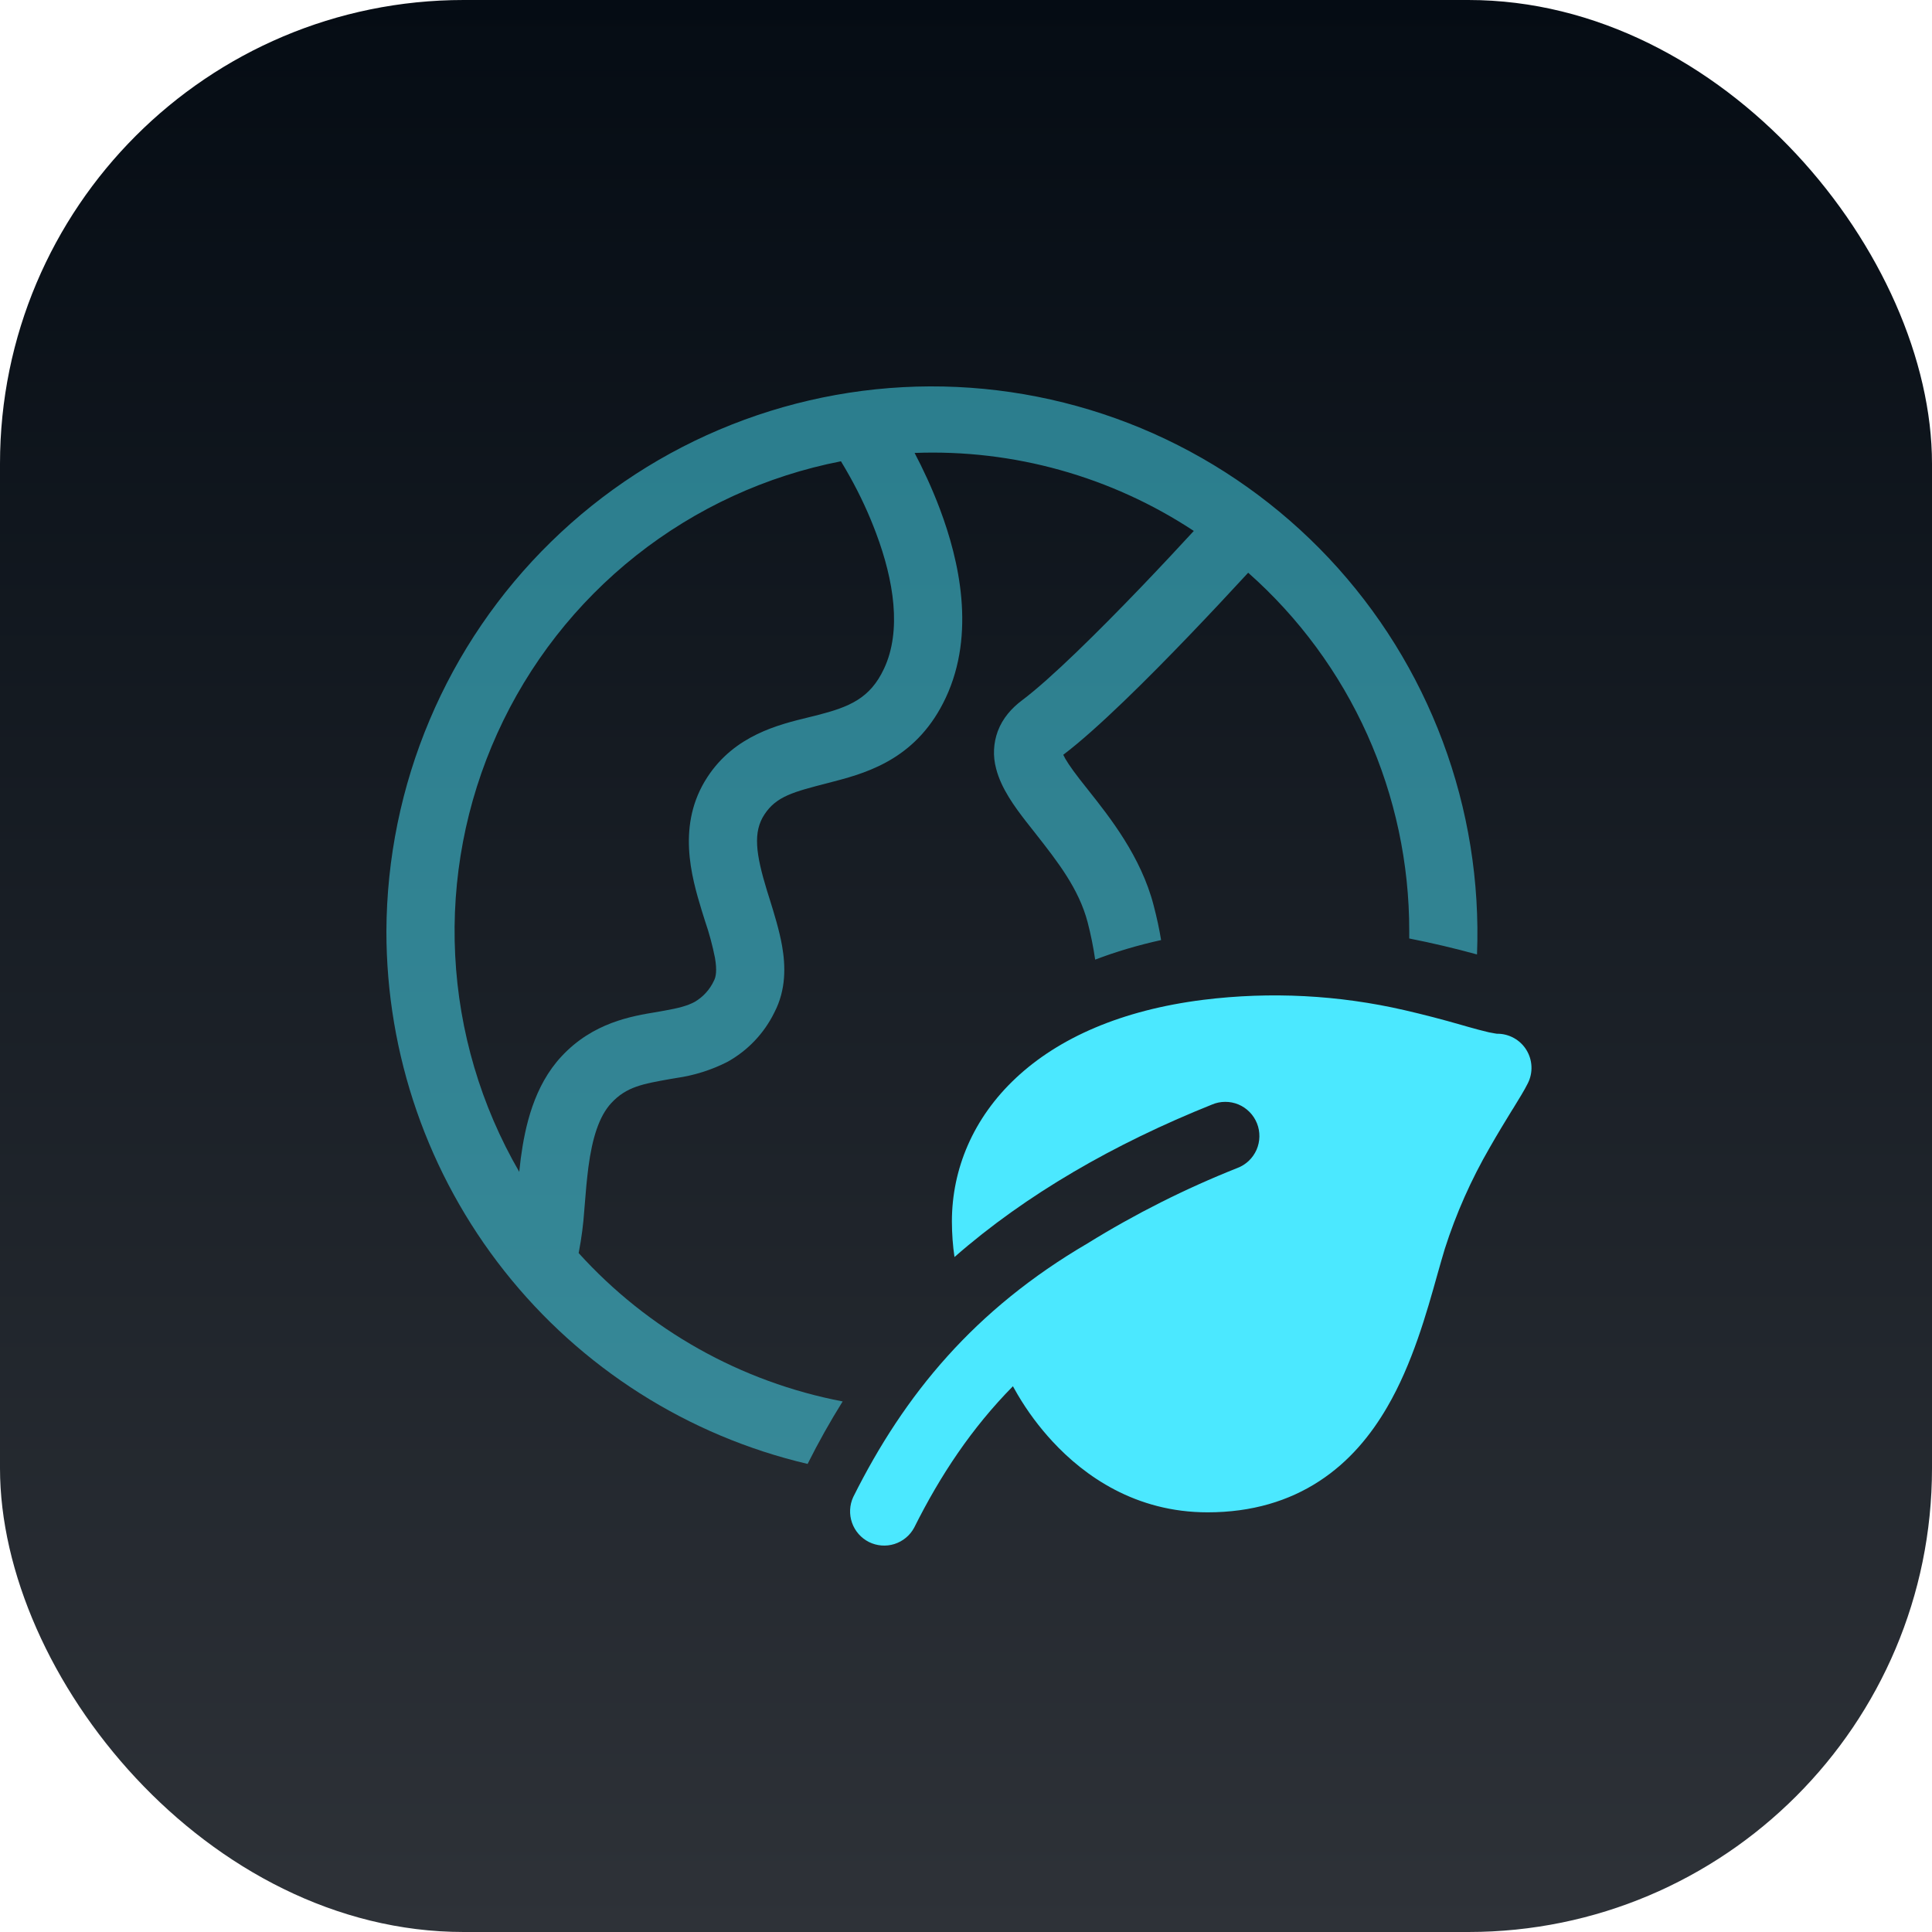 <svg width="50" height="50" viewBox="0 0 50 50" fill="none" xmlns="http://www.w3.org/2000/svg">
<rect width="50" height="50" rx="12" fill="url(#paint0_linear_25_636)"/>
<path opacity="0.5" d="M10 24.099C10.008 22.219 10.388 20.36 11.12 18.63C11.851 16.899 12.92 15.333 14.262 14.021C15.604 12.708 17.193 11.677 18.937 10.988C20.681 10.298 22.544 9.963 24.418 10.003C26.292 10.043 28.139 10.457 29.852 11.22C31.565 11.984 33.109 13.082 34.395 14.45C35.68 15.818 36.681 17.429 37.338 19.189C37.996 20.949 38.298 22.822 38.225 24.701C37.646 24.542 37.061 24.404 36.471 24.288V24.101C36.474 22.346 36.103 20.611 35.385 19.011C34.666 17.411 33.615 15.983 32.303 14.822L32.181 14.953C31.826 15.339 31.334 15.866 30.791 16.432C29.728 17.54 28.406 18.861 27.517 19.534C27.57 19.651 27.693 19.845 27.944 20.169L28.165 20.449C28.722 21.151 29.529 22.169 29.855 23.427C29.94 23.753 30.005 24.054 30.049 24.329C29.449 24.461 28.88 24.63 28.343 24.835C28.296 24.511 28.231 24.189 28.149 23.872C27.923 23.004 27.372 22.301 26.8 21.572L26.548 21.252C26.266 20.887 25.909 20.406 25.779 19.89C25.693 19.57 25.708 19.232 25.823 18.922C25.95 18.585 26.181 18.327 26.444 18.129C27.199 17.563 28.433 16.337 29.52 15.206C30.053 14.65 30.536 14.132 30.886 13.751L30.896 13.741C28.756 12.33 26.23 11.624 23.67 11.722C23.876 12.115 24.114 12.614 24.326 13.178C24.822 14.498 25.256 16.393 24.476 18.058C23.763 19.58 22.54 19.976 21.596 20.22L21.425 20.265C20.532 20.495 20.093 20.608 19.784 21.078C19.484 21.533 19.558 22.094 19.849 23.048L19.918 23.267C20.034 23.641 20.17 24.076 20.241 24.485C20.329 24.991 20.349 25.61 20.041 26.201C19.776 26.743 19.351 27.19 18.824 27.482C18.41 27.692 17.966 27.832 17.507 27.898L17.352 27.924C16.632 28.052 16.214 28.124 15.822 28.545C15.508 28.882 15.328 29.444 15.227 30.21C15.188 30.524 15.158 30.84 15.135 31.155L15.121 31.323C15.097 31.683 15.05 32.04 14.982 32.394L14.975 32.429C16.777 34.419 19.175 35.766 21.808 36.269C21.481 36.793 21.178 37.332 20.901 37.886C17.799 37.158 15.034 35.4 13.055 32.897C11.075 30.394 9.999 27.293 10 24.099ZM21.997 12.339C21.922 12.204 21.844 12.07 21.764 11.938C19.829 12.315 18.012 13.151 16.464 14.376C14.917 15.601 13.684 17.179 12.87 18.979C12.055 20.779 11.681 22.748 11.78 24.722C11.879 26.696 12.447 28.618 13.438 30.327C13.45 30.212 13.463 30.095 13.478 29.977C13.588 29.151 13.819 28.103 14.532 27.339C15.347 26.463 16.341 26.298 17.008 26.189L17.198 26.155C17.557 26.091 17.791 26.031 17.98 25.928C18.197 25.801 18.37 25.61 18.476 25.382C18.527 25.286 18.561 25.122 18.503 24.787C18.439 24.465 18.354 24.149 18.247 23.839L18.162 23.568C17.894 22.689 17.502 21.335 18.312 20.104C19.018 19.029 20.145 18.755 20.919 18.566L21.155 18.508C21.979 18.295 22.517 18.079 22.879 17.304C23.34 16.321 23.131 15.018 22.674 13.801C22.486 13.297 22.259 12.809 21.997 12.339Z" fill="#4BE8FF"/>
<path d="M39.503 27.172C39.424 27.044 39.313 26.938 39.182 26.865C39.051 26.792 38.903 26.753 38.753 26.753H38.739L38.693 26.746L38.532 26.716C38.355 26.674 38.179 26.628 38.005 26.578L37.837 26.53C37.346 26.388 36.851 26.259 36.353 26.144C34.645 25.75 32.882 25.659 31.143 25.875C29.022 26.141 27.4 26.861 26.294 27.896C25.182 28.936 24.635 30.26 24.635 31.612C24.636 31.935 24.659 32.242 24.702 32.532C26.555 30.909 28.84 29.598 31.366 28.586C31.474 28.54 31.59 28.516 31.707 28.516C31.825 28.515 31.941 28.538 32.05 28.583C32.158 28.628 32.256 28.695 32.339 28.779C32.421 28.862 32.486 28.962 32.53 29.071C32.574 29.18 32.595 29.297 32.593 29.415C32.591 29.533 32.566 29.649 32.519 29.757C32.471 29.864 32.403 29.962 32.318 30.043C32.233 30.123 32.132 30.187 32.022 30.228C30.675 30.763 29.377 31.416 28.143 32.18C25.228 33.886 23.412 36.076 22.081 38.744C21.985 38.953 21.974 39.191 22.05 39.408C22.126 39.625 22.283 39.804 22.488 39.907C22.693 40.009 22.93 40.028 23.148 39.959C23.367 39.889 23.55 39.738 23.659 39.535C24.337 38.178 25.147 36.959 26.214 35.876C26.25 35.942 26.291 36.015 26.338 36.094C26.595 36.53 26.898 36.937 27.241 37.307C28.062 38.194 29.384 39.139 31.253 39.139C32.403 39.139 33.36 38.843 34.143 38.332C34.92 37.826 35.481 37.138 35.901 36.414C36.552 35.299 36.923 33.972 37.198 32.988C37.268 32.739 37.332 32.517 37.391 32.321C37.683 31.407 38.074 30.527 38.555 29.697C38.764 29.331 38.959 29.012 39.127 28.738L39.157 28.692C39.303 28.453 39.452 28.215 39.542 28.032C39.609 27.898 39.641 27.748 39.634 27.597C39.627 27.447 39.582 27.3 39.503 27.172Z" fill="#4BE8FF"/>
<defs>
<linearGradient id="paint0_linear_25_636" x1="25" y1="0" x2="25" y2="50" gradientUnits="userSpaceOnUse">
<stop stop-color="#050C14"/>
<stop offset="1" stop-color="#2E3238"/>
</linearGradient>
</defs>
</svg>
